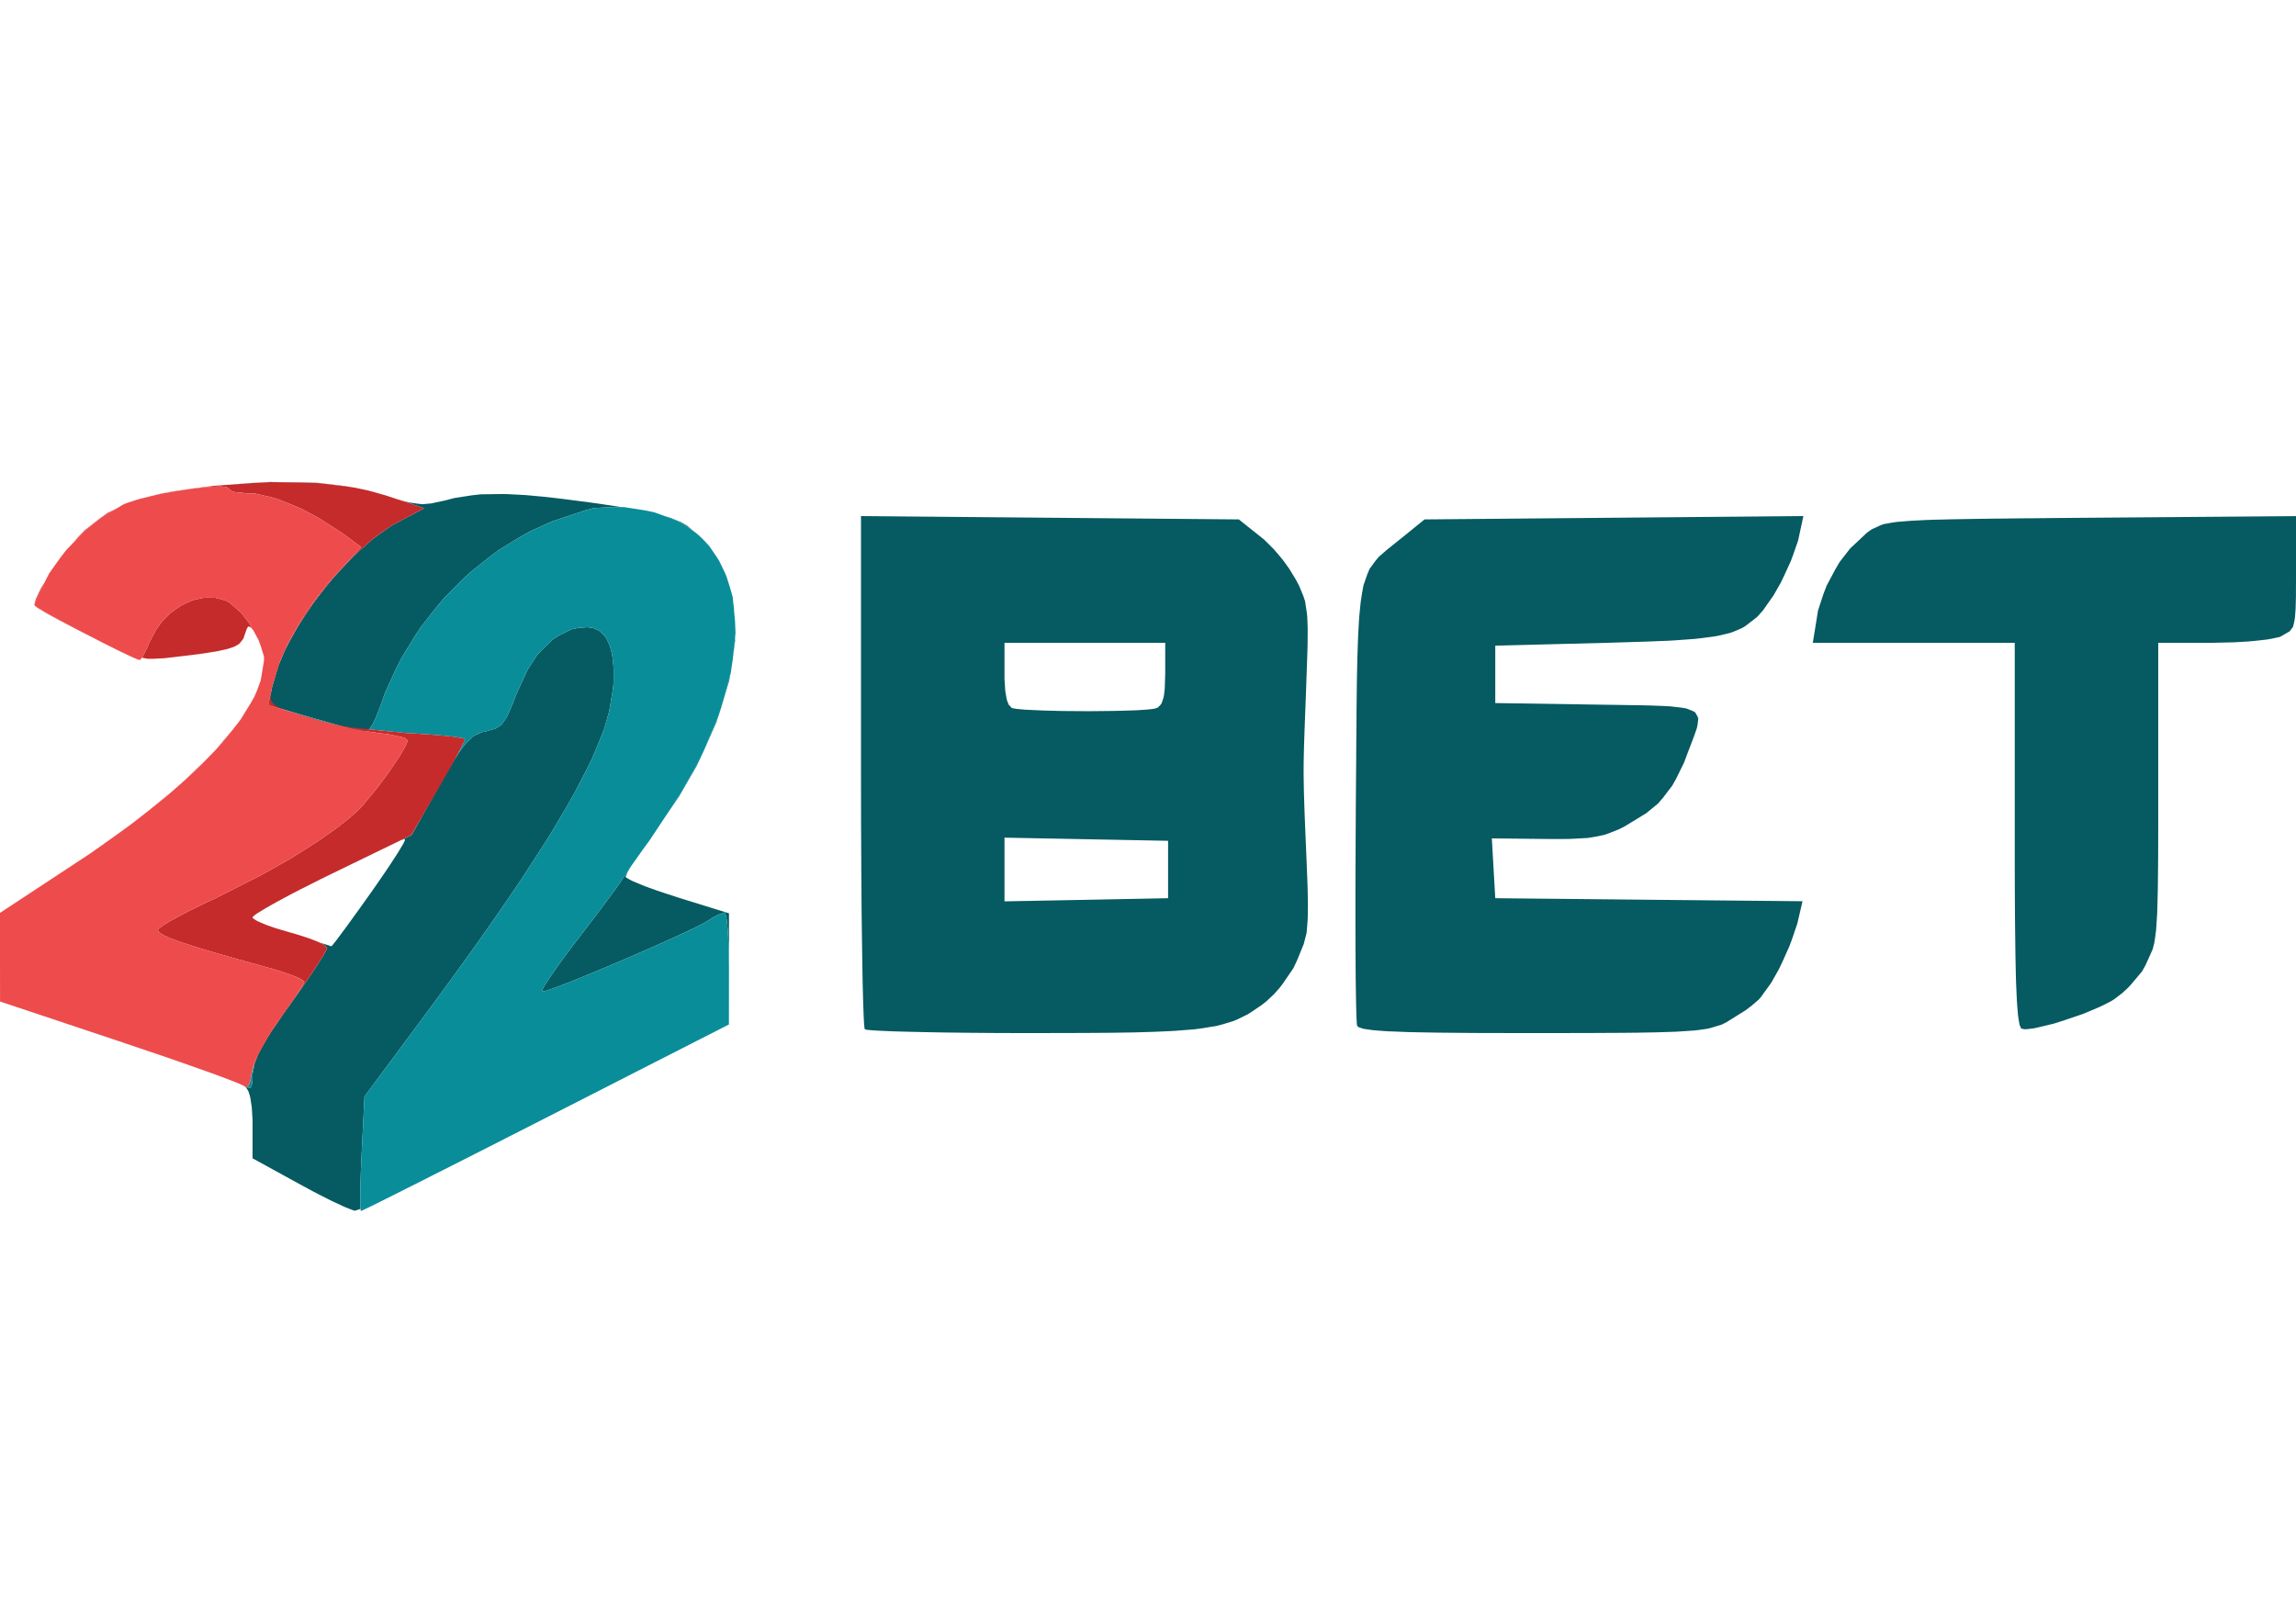 <svg xmlns="http://www.w3.org/2000/svg" width="400" height="280" viewBox="0 0 400 280">
<g>
<path d="M 43.63,189.53 L 43.73,189.36 L 43.89,188.93 L 43.94,188.57 L 44.00,187.74 L 44.00,187.17 L 44.36,185.26 L 44.99,183.68 L 45.51,182.71 L 46.70,180.63 L 47.53,179.37 L 49.34,176.68 L 50.50,175.07 L 53.02,171.50 L 54.50,169.34 L 55.09,168.44 L 56.16,166.77 L 56.49,166.21 L 56.78,165.69 L 56.87,165.51 L 57.00,165.20 L 57.00,165.14 L 56.49,164.64 L 55.71,164.23 L 56.21,164.39 L 57.10,164.67 L 57.71,164.88 L 57.73,164.89 L 57.89,164.72 L 57.99,164.60 L 58.31,164.20 L 58.66,163.75 L 59.77,162.26 L 60.38,161.44 L 61.88,159.36 L 62.67,158.27 L 64.43,155.80 L 65.32,154.54 L 66.93,152.20 L 67.69,151.08 L 68.92,149.20 L 69.47,148.33 L 70.20,147.11 L 70.34,146.85 L 70.51,146.50 L 70.57,146.24 L 70.54,146.20 L 70.18,146.29 L 69.96,146.35 L 69.91,146.37 L 71.70,145.50 L 76.60,136.78 L 78.04,134.25 L 78.88,132.83 L 79.25,132.24 L 79.96,131.13 L 80.28,130.68 L 80.90,129.84 L 81.19,129.51 L 82.29,128.39 L 82.84,128.07 L 83.97,127.57 L 84.65,127.44 L 86.37,126.92 L 87.24,126.38 L 87.61,125.94 L 88.32,124.90 L 88.68,124.12 L 89.43,122.36 L 89.88,121.12 L 91.94,116.65 L 93.57,114.14 L 94.50,113.15 L 96.41,111.33 L 97.44,110.70 L 99.57,109.64 L 100.69,109.41 L 102.30,109.28 L 103.25,109.40 L 103.67,109.56 L 104.46,109.96 L 104.80,110.26 L 105.44,110.93 L 105.69,111.37 L 106.16,112.31 L 106.34,112.89 L 106.65,114.11 L 106.74,114.82 L 106.89,116.30 L 106.90,117.15 L 106.89,118.90 L 106.81,119.88 L 106.13,123.96 L 105.25,127.01 L 104.58,128.72 L 103.10,132.26 L 102.12,134.24 L 99.99,138.34 L 98.68,140.63 L 95.88,145.35 L 94.21,147.98 L 90.70,153.39 L 88.66,156.39 L 86.58,159.42 L 85.46,161.02 L 83.18,164.26 L 81.97,165.95 L 79.49,169.40 L 78.18,171.20 L 75.50,174.86 L 74.08,176.78 L 63.50,191.05 L 63.00,201.03 L 62.88,203.71 L 62.84,204.90 L 62.77,207.17 L 62.76,208.07 L 62.76,209.71 L 62.78,210.22 L 62.81,210.63 L 61.89,210.94 L 61.70,210.94 L 60.70,210.56 L 60.12,210.33 L 58.49,209.57 L 57.61,209.16 L 55.56,208.12 L 54.51,207.57 L 52.25,206.35 L 44.00,201.82 L 44.00,195.17 L 43.91,193.60 L 43.85,192.85 L 43.66,191.58 L 43.55,190.99 L 43.26,190.10 L 42.75,189.30 L 43.34,189.59 M 182.91,90.21 L 215.82,90.50 L 219.66,93.56 L 220.19,93.98 L 221.33,95.10 L 221.91,95.69 L 223.05,97.02 L 223.60,97.70 L 224.60,99.09 L 225.80,101.06 L 226.34,102.10 L 227.06,103.84 L 227.36,104.73 L 227.68,106.84 L 227.74,107.44 L 227.80,108.85 L 227.82,109.61 L 227.81,111.44 L 227.80,112.41 L 227.73,114.76 L 227.58,119.00 L 227.51,121.07 L 227.38,124.42 L 227.32,125.99 L 227.23,128.55 L 227.19,129.75 L 227.14,131.80 L 227.12,132.78 L 227.11,134.58 L 227.12,135.48 L 227.15,137.34 L 227.17,138.30 L 227.24,140.48 L 227.28,141.63 L 227.39,144.42 L 227.61,149.60 L 227.67,151.11 L 227.77,153.65 L 227.81,154.85 L 227.85,156.86 L 227.86,157.81 L 227.84,159.39 L 227.82,160.14 L 227.73,161.40 L 227.62,162.60 L 227.13,164.49 L 225.94,167.40 L 225.33,168.69 L 223.45,171.44 L 222.96,172.08 L 221.96,173.22 L 220.55,174.53 L 219.72,175.17 L 218.17,176.22 L 217.39,176.72 L 215.76,177.53 L 214.91,177.90 L 212.96,178.49 L 211.92,178.76 L 209.40,179.17 L 208.04,179.35 L 204.69,179.61 L 203.79,179.66 L 201.80,179.75 L 200.77,179.79 L 198.48,179.86 L 197.30,179.89 L 194.69,179.93 L 193.35,179.95 L 190.39,179.97 L 188.86,179.98 L 185.52,179.99 L 180.04,180.00 L 178.07,180.00 L 174.26,179.99 L 172.39,179.98 L 168.84,179.95 L 167.11,179.93 L 163.90,179.89 L 162.35,179.86 L 159.57,179.80 L 158.24,179.77 L 155.96,179.71 L 154.89,179.67 L 153.19,179.59 L 152.42,179.55 L 151.39,179.47 L 150.96,179.42 L 150.67,179.33 L 150.64,179.31 L 150.60,179.04 L 150.58,178.86 L 150.53,178.29 L 150.51,177.98 L 150.47,177.13 L 150.45,176.68 L 150.41,175.57 L 150.37,174.41 L 150.29,171.36 L 150.26,169.72 L 150.20,165.83 L 150.17,163.79 L 150.11,159.17 L 150.09,156.79 L 150.05,151.58 L 150.04,148.91 L 150.01,143.22 L 150.00,134.29 L 150.00,89.92 M 313.47,93.21 L 313.26,94.19 L 312.44,96.54 L 311.99,97.76 L 310.84,100.27 L 310.25,101.51 L 308.97,103.75 L 307.14,106.35 L 306.13,107.49 L 304.07,109.08 L 303.50,109.43 L 302.16,110.00 L 301.45,110.27 L 299.71,110.69 L 298.77,110.88 L 296.49,111.18 L 295.26,111.32 L 292.27,111.54 L 290.68,111.64 L 286.85,111.79 L 280.00,112.00 L 260.50,112.50 L 260.50,122.50 L 278.25,122.77 L 279.50,122.79 L 281.76,122.82 L 282.85,122.84 L 284.81,122.87 L 285.75,122.88 L 287.41,122.92 L 288.21,122.95 L 289.61,123.00 L 290.95,123.07 L 292.89,123.29 L 293.75,123.43 L 294.86,123.86 L 295.32,124.11 L 295.73,124.82 L 295.87,125.21 L 295.74,126.28 L 295.62,126.87 L 295.09,128.38 L 294.01,131.21 L 293.39,132.87 L 292.05,135.60 L 291.34,136.88 L 289.72,139.00 L 288.86,140.00 L 286.79,141.70 L 283.02,144.00 L 282.07,144.48 L 280.37,145.16 L 279.52,145.46 L 277.65,145.84 L 276.65,146.00 L 274.16,146.14 L 273.47,146.17 L 271.91,146.19 L 269.22,146.18 L 259.90,146.08 L 260.50,156.50 L 287.26,156.77 L 314.03,157.03 L 313.39,159.77 L 313.12,160.93 L 312.22,163.58 L 311.72,164.92 L 310.51,167.62 L 309.88,168.93 L 308.57,171.25 L 306.70,173.83 L 306.40,174.16 L 305.55,174.90 L 305.10,175.28 L 304.06,176.06 L 300.79,178.10 L 299.94,178.53 L 297.96,179.13 L 297.37,179.26 L 295.88,179.47 L 295.07,179.56 L 292.97,179.70 L 291.83,179.77 L 288.92,179.86 L 288.14,179.88 L 286.38,179.91 L 285.47,179.93 L 283.45,179.95 L 282.40,179.96 L 280.08,179.97 L 278.88,179.98 L 276.24,179.99 L 274.88,179.99 L 271.90,180.00 L 267.01,180.00 L 265.51,180.00 L 262.73,180.00 L 261.37,179.99 L 258.85,179.99 L 256.39,179.98 L 252.20,179.94 L 250.22,179.92 L 246.93,179.86 L 245.39,179.83 L 242.91,179.73 L 241.75,179.69 L 239.98,179.56 L 239.17,179.49 L 238.02,179.33 L 237.51,179.25 L 236.88,179.04 L 236.63,178.94 L 236.43,178.69 L 236.40,178.60 L 236.34,177.66 L 236.31,177.07 L 236.26,175.21 L 236.24,174.18 L 236.20,171.51 L 236.18,170.08 L 236.16,166.71 L 236.15,164.95 L 236.14,160.98 L 236.14,158.93 L 236.14,154.47 L 236.15,152.19 L 236.17,147.34 L 236.21,139.76 L 236.23,137.12 L 236.27,132.36 L 236.28,130.05 L 236.32,125.93 L 236.33,123.94 L 236.37,120.39 L 236.39,118.69 L 236.45,115.68 L 236.49,114.23 L 236.57,111.70 L 236.62,110.48 L 236.74,108.37 L 236.81,107.36 L 236.98,105.62 L 237.07,104.79 L 237.29,103.36 L 237.53,102.01 L 238.22,100.02 L 238.61,99.11 L 239.64,97.70 L 240.21,97.02 L 241.66,95.76 L 244.41,93.56 L 248.18,90.50 L 281.18,90.21 L 314.18,89.92 M 400.00,101.00 L 399.99,102.99 L 399.99,103.92 L 399.95,105.42 L 399.93,106.12 L 399.85,107.22 L 399.80,107.73 L 399.66,108.50 L 399.49,109.21 L 398.90,109.99 L 397.45,110.84 L 397.10,111.00 L 395.72,111.29 L 394.93,111.43 L 392.88,111.66 L 391.79,111.76 L 389.32,111.91 L 385.45,112.00 L 376.00,112.00 L 376.00,139.68 L 376.00,142.55 L 376.00,143.93 L 375.99,146.45 L 375.99,147.68 L 375.98,149.88 L 375.97,150.95 L 375.95,152.86 L 375.93,154.71 L 375.86,157.65 L 375.82,159.01 L 375.69,161.13 L 375.62,162.11 L 375.42,163.61 L 375.31,164.30 L 375.03,165.40 L 373.79,168.16 L 373.18,169.25 L 371.25,171.55 L 370.75,172.09 L 369.72,173.04 L 368.26,174.15 L 367.77,174.45 L 366.52,175.09 L 365.86,175.41 L 364.36,176.05 L 362.82,176.69 L 359.46,177.83 L 357.82,178.35 L 354.96,179.04 L 354.32,179.18 L 353.29,179.30 L 352.83,179.34 L 352.25,179.25 L 352.13,179.21 L 351.92,178.76 L 351.82,178.47 L 351.65,177.46 L 351.57,176.88 L 351.43,175.21 L 351.37,174.29 L 351.26,171.90 L 351.21,170.60 L 351.14,167.39 L 351.11,165.67 L 351.06,161.55 L 351.04,159.38 L 351.01,154.27 L 351.01,152.93 L 351.00,150.05 L 351.00,145.42 L 351.00,112.00 L 315.82,112.00 L 316.51,107.75 L 316.73,106.36 L 317.68,103.48 L 318.23,102.04 L 319.70,99.28 L 320.48,97.94 L 322.30,95.59 L 325.25,92.82 L 326.06,92.24 L 327.71,91.48 L 328.22,91.31 L 329.64,91.06 L 330.43,90.94 L 332.63,90.76 L 333.24,90.72 L 334.67,90.65 L 335.42,90.61 L 337.14,90.55 L 338.04,90.53 L 340.10,90.48 L 341.18,90.46 L 343.61,90.42 L 344.88,90.40 L 347.73,90.36 L 349.20,90.35 L 352.50,90.31 L 354.21,90.30 L 357.99,90.26 L 364.25,90.21 L 400.00,89.93 M 109.79,151.17 L 109.31,152.00 L 109.00,152.73 L 109.00,152.84 L 109.71,153.26 L 110.17,153.50 L 111.64,154.12 L 112.46,154.45 L 114.51,155.19 L 118.00,156.34 L 127.00,159.13 L 127.00,168.82 L 126.99,178.29 L 127.00,168.75 L 126.94,164.96 L 126.84,162.75 L 126.77,161.86 L 126.62,160.26 L 126.52,159.77 L 126.33,159.00 L 126.22,159.00 L 125.09,159.39 L 124.01,159.97 L 123.47,160.34 L 122.68,160.80 L 121.91,161.21 L 121.42,161.45 L 119.20,162.52 L 117.79,163.17 L 114.80,164.52 L 113.15,165.25 L 109.76,166.73 L 108.05,167.46 L 104.65,168.90 L 103.07,169.56 L 100.03,170.80 L 98.76,171.30 L 97.55,171.77 L 97.04,171.96 L 96.07,172.31 L 95.69,172.44 L 95.01,172.66 L 94.79,172.71 L 94.45,172.78 L 94.42,172.75 L 94.47,172.48 L 94.64,172.14 L 94.78,171.89 L 95.52,170.70 L 96.10,169.87 L 97.37,168.05 L 98.15,166.98 L 99.81,164.74 L 100.74,163.54 L 103.45,159.99 L 105.11,157.79 L 105.81,156.84 L 107.12,155.07 L 107.58,154.43 L 108.01,153.83 L 108.16,153.60 L 108.43,153.20 L 108.50,153.09 L 109.18,152.05 L 109.85,151.05 L 110.03,150.81 M 44.88,160.50 L 45.61,160.83 L 44.84,160.50 L 44.51,160.30 L 44.00,159.95 L 44.00,159.93 L 44.53,160.30 M 48.07,157.24 L 47.46,157.58 L 46.40,158.19 L 45.91,158.48 L 45.12,158.96 L 44.76,159.18 L 44.29,159.52 L 44.04,159.78 L 44.28,159.51 L 44.74,159.18 L 45.09,158.95 L 45.87,158.47 L 46.37,158.18 L 47.44,157.57 L 48.07,157.23 L 49.65,156.38 M 175.00,157.05 L 189.25,156.78 L 203.50,156.50 L 203.50,146.50 L 175.00,145.95 M 127.04,118.58 L 125.61,123.42 L 124.79,125.88 L 122.56,130.95 L 121.34,133.51 L 118.32,138.75 L 115.95,142.23 L 118.67,138.13 L 121.74,132.67 L 122.95,130.01 L 125.17,124.75 L 125.95,122.22 L 127.22,117.57 M 88.34,86.09 L 90.46,86.20 L 91.55,86.26 L 93.96,86.48 L 95.21,86.60 L 97.97,86.92 L 102.58,87.52 L 104.26,87.75 L 107.16,88.19 L 108.21,88.35 L 106.91,88.34 L 103.50,88.52 L 102.00,88.90 L 96.12,90.87 L 92.33,92.58 L 90.51,93.62 L 86.93,95.81 L 85.23,97.08 L 81.91,99.72 L 80.36,101.19 L 77.35,104.22 L 75.97,105.87 L 73.31,109.26 L 72.13,111.07 L 69.87,114.77 L 68.90,116.72 L 67.09,120.68 L 66.37,122.74 L 65.45,125.11 L 64.88,126.27 L 64.61,126.66 L 64.08,127.31 L 63.81,127.46 L 63.29,127.63 L 63.02,127.56 L 61.85,127.22 L 60.59,126.86 L 59.78,126.63 L 58.07,126.13 L 57.12,125.85 L 55.15,125.28 L 54.14,124.99 L 46.78,122.85 L 47.41,119.67 L 48.51,115.95 L 49.64,113.29 L 50.36,111.91 L 51.92,109.12 L 52.82,107.72 L 54.71,104.93 L 55.75,103.58 L 57.88,100.90 L 59.01,99.65 L 61.30,97.20 L 62.47,96.11 L 64.82,94.02 L 65.99,93.14 L 68.31,91.52 L 69.43,90.93 L 73.92,88.55 L 69.37,87.03 L 70.22,87.28 L 71.22,87.54 L 72.84,87.77 L 73.62,87.85 L 75.10,87.72 L 77.63,87.18 L 79.09,86.79 L 82.15,86.31 L 83.74,86.13 L 87.37,86.08 M 175.00,112.00 L 175.00,118.27 L 175.09,119.73 L 175.14,120.42 L 175.33,121.53 L 175.44,122.04 L 175.72,122.76 L 176.25,123.34 L 176.36,123.38 L 176.81,123.47 L 177.07,123.51 L 177.77,123.58 L 178.54,123.65 L 180.68,123.75 L 181.83,123.80 L 184.51,123.87 L 185.89,123.89 L 188.81,123.91 L 190.27,123.91 L 193.11,123.88 L 194.49,123.86 L 196.95,123.79 L 198.10,123.75 L 199.87,123.63 L 200.26,123.59 L 200.85,123.52 L 201.11,123.48 L 201.42,123.39 L 201.71,123.28 L 202.16,122.83 L 202.36,122.56 L 202.65,121.72 L 202.77,121.25 L 202.92,119.95 L 203.00,117.39 L 203.00,112.00 M 128.06,111.75 L 127.74,114.14 L 128.06,111.07 M 127.84,105.48 L 127.89,106.52 L 127.75,105.12 M 126.35,99.90 L 126.37,99.97 L 126.27,99.76 M 122.28,93.77 L 123.57,95.12 L 123.81,95.52 L 123.77,95.45 L 123.16,94.75 L 122.06,93.59 M 116.25,90.05 L 116.96,90.28 L 118.15,90.77 L 118.72,91.03 L 119.70,91.60 L 120.87,92.58 L 119.33,91.51 L 117.94,90.75 L 117.18,90.42 L 115.83,89.93 M 52.67,84.04 L 55.41,84.13 L 60.27,84.71 L 60.59,84.79 L 55.71,84.19 L 52.90,84.08 L 47.09,84.00 L 43.93,84.17 L 37.44,84.63 L 37.46,84.63 L 43.88,84.15 L 47.00,83.98 Z" fill="rgba(6,90,97,1)"/>
<path d="M 108.65,88.35 L 112.20,88.90 L 113.95,89.25 L 117.18,90.42 L 117.94,90.75 L 119.33,91.51 L 121.15,92.78 L 121.88,93.39 L 123.16,94.75 L 123.77,95.45 L 124.82,96.98 L 125.31,97.76 L 126.13,99.45 L 126.52,100.31 L 127.11,102.15 L 127.65,104.02 L 128.05,108.16 L 128.14,110.29 L 127.66,114.90 L 127.31,117.25 L 125.95,122.22 L 125.17,124.75 L 122.95,130.01 L 121.74,132.67 L 118.67,138.13 L 113.14,146.46 L 112.14,147.82 L 110.28,150.45 L 109.85,151.05 L 109.18,152.05 L 108.50,153.09 L 108.43,153.20 L 108.16,153.60 L 108.01,153.83 L 107.58,154.43 L 107.12,155.07 L 105.81,156.84 L 105.11,157.79 L 103.45,159.99 L 100.74,163.54 L 99.81,164.74 L 98.15,166.98 L 97.37,168.05 L 96.10,169.87 L 95.52,170.70 L 94.78,171.89 L 94.64,172.14 L 94.47,172.48 L 94.42,172.75 L 94.45,172.78 L 94.79,172.71 L 95.01,172.66 L 95.69,172.44 L 96.07,172.31 L 97.04,171.96 L 97.55,171.77 L 98.76,171.30 L 100.03,170.80 L 103.07,169.56 L 104.65,168.90 L 108.05,167.46 L 109.76,166.73 L 113.15,165.25 L 114.80,164.52 L 117.79,163.17 L 119.20,162.52 L 121.42,161.45 L 121.91,161.21 L 122.68,160.80 L 123.47,160.34 L 124.01,159.97 L 125.09,159.39 L 126.22,159.00 L 126.33,159.00 L 126.52,159.77 L 126.62,160.26 L 126.77,161.86 L 126.84,162.75 L 126.94,164.96 L 127.00,168.75 L 126.99,178.50 L 95.14,194.75 L 92.95,195.87 L 88.73,198.01 L 86.66,199.07 L 82.74,201.06 L 80.83,202.03 L 77.29,203.82 L 75.58,204.68 L 72.53,206.23 L 71.06,206.96 L 68.57,208.22 L 67.40,208.80 L 65.56,209.72 L 64.73,210.13 L 63.62,210.67 L 62.89,211.00 L 62.84,211.00 L 62.78,210.22 L 62.76,209.71 L 62.76,208.07 L 62.77,207.17 L 62.84,204.90 L 62.88,203.71 L 63.00,201.03 L 63.50,191.05 L 74.08,176.78 L 75.50,174.86 L 78.18,171.20 L 79.49,169.40 L 81.97,165.95 L 83.18,164.26 L 85.46,161.02 L 86.58,159.42 L 88.66,156.39 L 90.70,153.39 L 94.21,147.98 L 95.88,145.35 L 98.68,140.63 L 99.99,138.34 L 102.12,134.24 L 103.10,132.26 L 104.58,128.72 L 105.25,127.01 L 106.13,123.96 L 106.81,119.88 L 106.89,118.90 L 106.90,117.15 L 106.89,116.30 L 106.74,114.82 L 106.65,114.11 L 106.34,112.89 L 106.16,112.31 L 105.69,111.37 L 105.44,110.93 L 104.80,110.26 L 104.46,109.96 L 103.67,109.56 L 103.25,109.40 L 102.30,109.28 L 100.69,109.41 L 99.57,109.64 L 97.44,110.70 L 96.41,111.33 L 94.50,113.15 L 93.57,114.14 L 91.94,116.65 L 89.88,121.12 L 89.43,122.36 L 88.68,124.12 L 88.32,124.90 L 87.61,125.94 L 87.24,126.38 L 86.37,126.92 L 84.65,127.44 L 83.97,127.57 L 82.84,128.07 L 82.29,128.39 L 81.19,129.51 L 80.90,129.84 L 80.28,130.68 L 79.96,131.13 L 79.41,132.00 L 79.63,131.59 L 80.39,130.15 L 80.63,129.67 L 81.00,128.89 L 81.00,128.81 L 80.79,128.68 L 80.45,128.59 L 80.19,128.55 L 78.92,128.35 L 77.99,128.25 L 75.96,128.06 L 74.73,127.97 L 72.16,127.79 L 70.75,127.72 L 64.27,127.07 L 64.61,126.66 L 64.88,126.27 L 65.45,125.11 L 66.37,122.74 L 67.09,120.68 L 68.90,116.72 L 69.87,114.77 L 72.13,111.07 L 73.31,109.26 L 75.97,105.87 L 77.35,104.22 L 80.36,101.19 L 81.91,99.72 L 85.23,97.08 L 86.93,95.81 L 90.51,93.62 L 92.33,92.58 L 96.12,90.87 L 102.00,88.90 L 103.50,88.52 L 106.91,88.34 M 44.36,185.26 L 44.00,187.17 L 44.00,187.74 L 43.94,188.57 L 43.89,188.93 L 43.73,189.36 L 43.63,189.53 L 43.34,189.59 L 42.96,189.40 L 43.21,189.27 L 43.32,189.08 L 43.53,188.63 L 43.62,188.28 L 43.77,187.51 L 43.82,187.02 L 44.41,185.10 L 44.54,184.82 M 28.89,184.18 L 31.36,185.04 L 32.50,185.44 L 34.71,186.22 L 35.70,186.57 L 35.78,186.60 L 35.77,186.60 L 34.78,186.24 L 32.55,185.46 L 31.40,185.05 L 28.91,184.19 L 20.75,181.43 L 0.01,174.50 L 20.75,181.42 M 50.50,175.07 L 49.60,176.33 L 50.50,175.07 M 71.70,145.50 L 57.85,152.22 L 55.95,153.15 L 52.47,154.90 L 50.82,155.75 L 48.07,157.23 L 47.44,157.57 L 46.37,158.18 L 45.87,158.47 L 45.09,158.95 L 44.74,159.18 L 44.28,159.51 L 44.00,159.82 L 44.28,159.51 L 44.74,159.18 L 45.09,158.95 L 45.87,158.47 L 46.37,158.18 L 47.44,157.57 L 48.06,157.23 L 50.81,155.75 L 52.46,154.90 L 55.93,153.15 L 57.83,152.22 L 71.66,145.50 L 72.99,143.21 M 54.14,124.99 L 55.15,125.28 L 57.12,125.85 L 58.07,126.13 L 58.75,126.33 L 58.54,126.29 L 57.24,126.00 L 54.74,125.38 L 53.64,125.03 L 51.38,124.30 L 50.17,123.89 L 49.69,123.72 L 49.50,123.64 M 52.82,107.72 L 51.92,109.12 L 50.36,111.91 L 49.64,113.29 L 48.51,115.95 L 47.41,119.67 L 47.41,119.67 L 48.51,115.95 L 49.64,113.29 L 50.36,111.91 L 51.92,109.12 L 52.82,107.72 L 54.02,105.95 Z" fill="rgba(9,141,153,1)"/>
<path d="M 42.95,189.40 L 43.21,189.26 L 43.32,189.07 L 43.53,188.61 L 43.62,188.25 L 43.77,187.47 L 43.82,186.97 L 44.29,185.26 L 44.90,183.81 L 45.33,182.99 L 47.32,179.49 L 48.57,177.80 L 49.22,176.90 L 47.90,178.87 L 47.10,180.11 L 45.81,182.32 L 45.22,183.37 L 44.41,185.10 L 43.82,187.02 L 43.77,187.51 L 43.62,188.28 L 43.53,188.63 L 43.32,189.08 L 43.21,189.27 L 42.95,189.41 L 42.81,189.43 L 42.50,189.23 L 42.81,189.43 M 61.38,126.78 L 70.75,127.72 L 72.16,127.79 L 74.73,127.97 L 75.96,128.06 L 77.99,128.25 L 78.92,128.35 L 80.19,128.55 L 80.45,128.59 L 80.79,128.68 L 81.00,128.81 L 81.00,128.89 L 80.63,129.67 L 80.39,130.15 L 79.63,131.59 L 79.21,132.37 L 78.14,134.28 L 76.33,137.45 L 71.66,145.50 L 57.83,152.22 L 55.93,153.15 L 52.46,154.90 L 50.81,155.75 L 48.06,157.23 L 47.44,157.57 L 46.37,158.18 L 45.87,158.47 L 45.09,158.95 L 44.74,159.18 L 44.28,159.51 L 44.00,159.82 L 44.00,159.95 L 44.51,160.30 L 44.84,160.50 L 45.91,160.96 L 46.50,161.20 L 47.98,161.71 L 50.50,162.46 L 51.39,162.70 L 53.02,163.22 L 53.80,163.48 L 55.09,163.97 L 55.68,164.22 L 56.49,164.64 L 57.00,165.14 L 57.00,165.20 L 56.87,165.51 L 56.78,165.68 L 56.49,166.20 L 56.17,166.76 L 55.11,168.41 L 54.53,169.30 L 53.06,171.44 L 51.24,174.03 L 51.30,173.95 L 51.70,173.33 L 52.43,172.20 L 52.65,171.81 L 53.00,171.15 L 53.00,171.05 L 52.51,170.64 L 51.73,170.26 L 51.16,170.04 L 49.92,169.58 L 49.18,169.33 L 47.61,168.85 L 46.75,168.61 L 41.45,167.14 L 38.41,166.27 L 37.12,165.90 L 34.70,165.18 L 33.71,164.86 L 31.85,164.27 L 31.12,164.01 L 29.78,163.52 L 29.29,163.31 L 28.42,162.91 L 28.14,162.73 L 27.68,162.41 L 27.60,162.26 L 27.51,161.99 L 27.58,161.87 L 28.57,161.12 L 29.87,160.35 L 30.78,159.86 L 32.73,158.83 L 33.88,158.26 L 36.28,157.09 L 37.56,156.50 L 45.53,152.47 L 50.63,149.59 L 52.92,148.15 L 55.16,146.72 L 56.18,146.02 L 58.16,144.64 L 59.03,143.98 L 60.69,142.68 L 61.38,142.08 L 62.67,140.91 L 63.15,140.38 L 65.65,137.37 L 67.41,135.01 L 68.21,133.86 L 69.70,131.63 L 70.20,130.77 L 70.65,129.96 L 70.79,129.66 L 71.00,129.12 L 71.00,128.99 L 70.63,128.66 L 70.04,128.44 L 69.60,128.33 L 67.56,127.90 L 66.25,127.77 L 63.82,127.41 L 61.83,127.02 L 60.73,126.78 L 59.12,126.39 M 22.81,143.65 L 20.49,145.34 L 18.37,146.84 L 21.90,144.30 L 23.58,143.05 M 29.05,138.72 L 27.02,140.35 L 25.91,141.23 L 29.44,138.34 L 30.54,137.39 M 34.38,133.95 L 32.66,135.53 L 32.29,135.85 L 35.64,132.63 L 36.57,131.69 M 41.06,126.50 L 38.75,129.39 L 37.71,130.50 L 40.46,127.24 L 41.39,126.06 M 44.50,121.05 L 43.77,122.38 L 42.14,125.08 L 41.91,125.37 L 43.82,122.26 L 44.26,121.47 L 44.72,120.45 M 47.25,120.46 L 47.15,121.54 L 47.17,122.02 L 47.72,122.72 L 47.92,122.89 L 48.49,123.21 L 48.82,123.37 L 49.69,123.72 L 49.85,123.77 L 46.78,122.85 L 47.41,119.67 L 47.41,119.67 M 48.71,115.47 L 48.81,115.18 L 49.43,113.79 M 37.47,104.16 L 38.12,104.30 L 39.38,104.67 L 39.98,104.99 L 41.99,106.74 L 43.34,108.48 L 43.94,109.48 L 44.15,109.88 L 43.84,109.48 L 43.63,109.26 L 43.35,109.17 L 43.22,109.18 L 42.99,109.57 L 42.59,110.71 L 42.42,111.25 L 41.80,112.05 L 41.60,112.23 L 41.05,112.55 L 40.74,112.71 L 39.94,112.98 L 39.49,113.11 L 38.36,113.36 L 37.75,113.49 L 36.23,113.73 L 35.42,113.86 L 33.45,114.12 L 29.92,114.54 L 28.61,114.69 L 26.61,114.79 L 25.66,114.78 L 24.72,114.60 L 24.86,114.39 L 25.01,114.11 L 25.66,112.81 L 26.01,111.98 L 27.15,109.79 L 28.08,108.48 L 28.61,107.90 L 29.71,106.82 L 30.31,106.36 L 31.53,105.52 L 32.17,105.20 L 33.48,104.62 L 34.14,104.44 L 35.48,104.16 L 36.15,104.13 M 52.90,84.08 L 55.71,84.19 L 60.72,84.80 L 61.92,84.99 L 64.14,85.46 L 67.21,86.32 L 73.92,88.55 L 69.43,90.93 L 68.31,91.52 L 65.99,93.14 L 64.82,94.02 L 62.47,96.11 L 61.30,97.20 L 59.01,99.65 L 57.88,100.90 L 55.75,103.58 L 54.71,104.93 L 52.82,107.72 L 51.92,109.12 L 50.36,111.91 L 49.72,113.14 L 50.27,111.89 L 51.22,110.20 L 53.23,106.82 L 54.38,105.21 L 56.76,102.05 L 58.03,100.66 L 62.91,95.31 L 59.72,92.95 L 55.53,90.25 L 52.55,88.67 L 51.08,88.04 L 48.19,86.90 L 46.89,86.55 L 44.44,86.00 L 43.50,86.00 L 41.03,85.76 L 40.45,85.60 L 40.28,85.50 L 40.00,85.29 L 40.00,85.18 L 39.39,84.84 L 38.43,84.75 L 37.74,84.77 L 36.23,84.85 L 35.32,84.94 L 33.44,85.15 L 32.43,85.30 L 28.22,86.00 L 26.40,86.42 L 27.15,86.22 L 28.15,85.99 L 30.35,85.59 L 33.98,85.06 L 37.44,84.63 L 43.93,84.17 L 47.09,84.00 M 6.51,105.85 L 6.75,106.00 L 7.91,106.69 L 8.74,107.15 L 10.53,108.13 L 11.56,108.68 L 13.71,109.82 L 14.83,110.41 L 15.39,110.69 L 15.17,110.58 L 13.91,109.95 L 11.61,108.75 L 10.51,108.18 L 8.69,107.18 L 7.86,106.71 L 6.72,106.02 L 6.49,105.87 L 6.19,105.65 L 6.00,105.45 L 6.20,105.64 M 17.69,90.15 L 15.10,92.20 L 13.87,93.40 L 12.84,94.49 L 13.58,93.61 L 14.82,92.34 L 17.42,90.30 L 18.76,89.36 L 20.18,88.68 M 15.70,148.72 L 13.09,150.44 L 15.70,148.72 M 6.19,104.58 L 6.32,104.22 L 6.73,103.34 L 7.19,102.41 L 7.82,101.37 L 6.56,103.99 L 6.25,104.70 L 6.15,104.95 L 6.00,105.38 L 6.00,105.23 Z" fill="rgba(197,43,43,1)"/>
<path d="M 42.50,189.23 L 42.43,189.17 L 41.88,188.91 L 41.53,188.76 L 40.47,188.34 L 39.89,188.11 L 38.39,187.55 L 37.59,187.25 L 35.70,186.57 L 34.71,186.22 L 32.50,185.44 L 31.36,185.04 L 28.89,184.18 L 20.75,181.42 L 0.01,174.50 L 0.00,166.78 L -0.00,159.06 L 13.09,150.44 L 15.70,148.72 L 20.49,145.34 L 22.81,143.65 L 27.02,140.35 L 29.05,138.72 L 32.66,135.53 L 34.38,133.95 L 37.35,130.89 L 38.75,129.39 L 41.06,126.50 L 42.14,125.08 L 43.77,122.38 L 44.50,121.05 L 45.42,118.57 L 45.99,115.12 L 45.99,114.39 L 45.41,112.51 L 45.05,111.53 L 43.94,109.48 L 43.34,108.48 L 41.99,106.74 L 39.98,104.99 L 39.38,104.67 L 38.12,104.30 L 37.47,104.16 L 36.15,104.13 L 35.48,104.16 L 34.14,104.44 L 33.48,104.62 L 32.17,105.20 L 31.53,105.52 L 30.31,106.36 L 29.71,106.82 L 28.61,107.90 L 28.08,108.48 L 27.15,109.79 L 26.01,111.98 L 25.66,112.81 L 25.01,114.11 L 24.86,114.39 L 24.61,114.76 L 24.36,115.00 L 24.30,115.00 L 24.00,114.90 L 23.82,114.83 L 23.30,114.61 L 22.74,114.36 L 21.10,113.58 L 20.22,113.15 L 18.14,112.11 L 17.08,111.57 L 14.83,110.41 L 13.71,109.82 L 11.56,108.68 L 10.53,108.13 L 8.74,107.15 L 7.91,106.69 L 6.75,106.00 L 6.51,105.85 L 6.20,105.64 L 6.00,105.45 L 6.00,105.38 L 6.15,104.95 L 6.25,104.70 L 6.56,103.99 L 7.90,101.21 L 8.57,99.90 L 10.47,97.23 L 11.49,95.91 L 13.87,93.40 L 15.10,92.20 L 17.69,90.15 L 21.48,87.90 L 22.04,87.66 L 23.57,87.16 L 24.38,86.92 L 26.27,86.45 L 28.22,86.00 L 32.43,85.30 L 33.44,85.15 L 35.32,84.94 L 36.23,84.85 L 37.74,84.77 L 38.43,84.75 L 39.39,84.84 L 40.00,85.18 L 40.00,85.29 L 40.28,85.50 L 40.45,85.60 L 41.03,85.76 L 43.50,86.00 L 44.44,86.00 L 46.89,86.55 L 48.19,86.90 L 51.08,88.04 L 52.55,88.67 L 55.53,90.25 L 59.72,92.95 L 62.91,95.31 L 58.03,100.66 L 56.76,102.05 L 54.38,105.21 L 53.23,106.82 L 51.22,110.20 L 50.27,111.89 L 48.81,115.18 L 47.41,119.67 L 46.78,122.85 L 54.14,125.07 L 56.16,125.68 L 60.73,126.78 L 61.83,127.02 L 63.82,127.41 L 66.25,127.77 L 67.56,127.90 L 69.60,128.33 L 70.04,128.44 L 70.63,128.66 L 71.00,128.99 L 71.00,129.12 L 70.79,129.66 L 70.65,129.96 L 70.20,130.77 L 69.70,131.63 L 68.21,133.86 L 67.41,135.01 L 65.65,137.37 L 63.15,140.38 L 62.67,140.91 L 61.38,142.08 L 60.69,142.68 L 59.03,143.98 L 58.16,144.64 L 56.18,146.02 L 55.16,146.72 L 52.92,148.15 L 50.63,149.59 L 45.53,152.47 L 37.56,156.50 L 36.28,157.09 L 33.88,158.26 L 32.73,158.83 L 30.78,159.86 L 29.87,160.35 L 28.57,161.12 L 27.58,161.87 L 27.51,161.99 L 27.60,162.26 L 27.68,162.41 L 28.14,162.73 L 28.42,162.91 L 29.29,163.31 L 29.78,163.52 L 31.12,164.01 L 31.85,164.27 L 33.71,164.86 L 34.70,165.18 L 37.12,165.90 L 38.41,166.27 L 41.45,167.14 L 46.75,168.61 L 47.61,168.85 L 49.18,169.33 L 49.92,169.58 L 51.16,170.04 L 51.73,170.26 L 52.51,170.64 L 53.00,171.05 L 53.00,171.15 L 52.65,171.81 L 52.43,172.20 L 51.70,173.33 L 51.30,173.95 L 50.29,175.40 L 48.57,177.80 L 47.32,179.49 L 45.33,182.99 L 44.90,183.81 L 44.29,185.26 L 43.82,186.97 L 43.77,187.47 L 43.62,188.25 L 43.53,188.61 L 43.32,189.07 L 43.21,189.26 L 42.95,189.40 L 42.81,189.43 Z" fill="rgba(238,75,76,1)"/>
</g>
</svg>